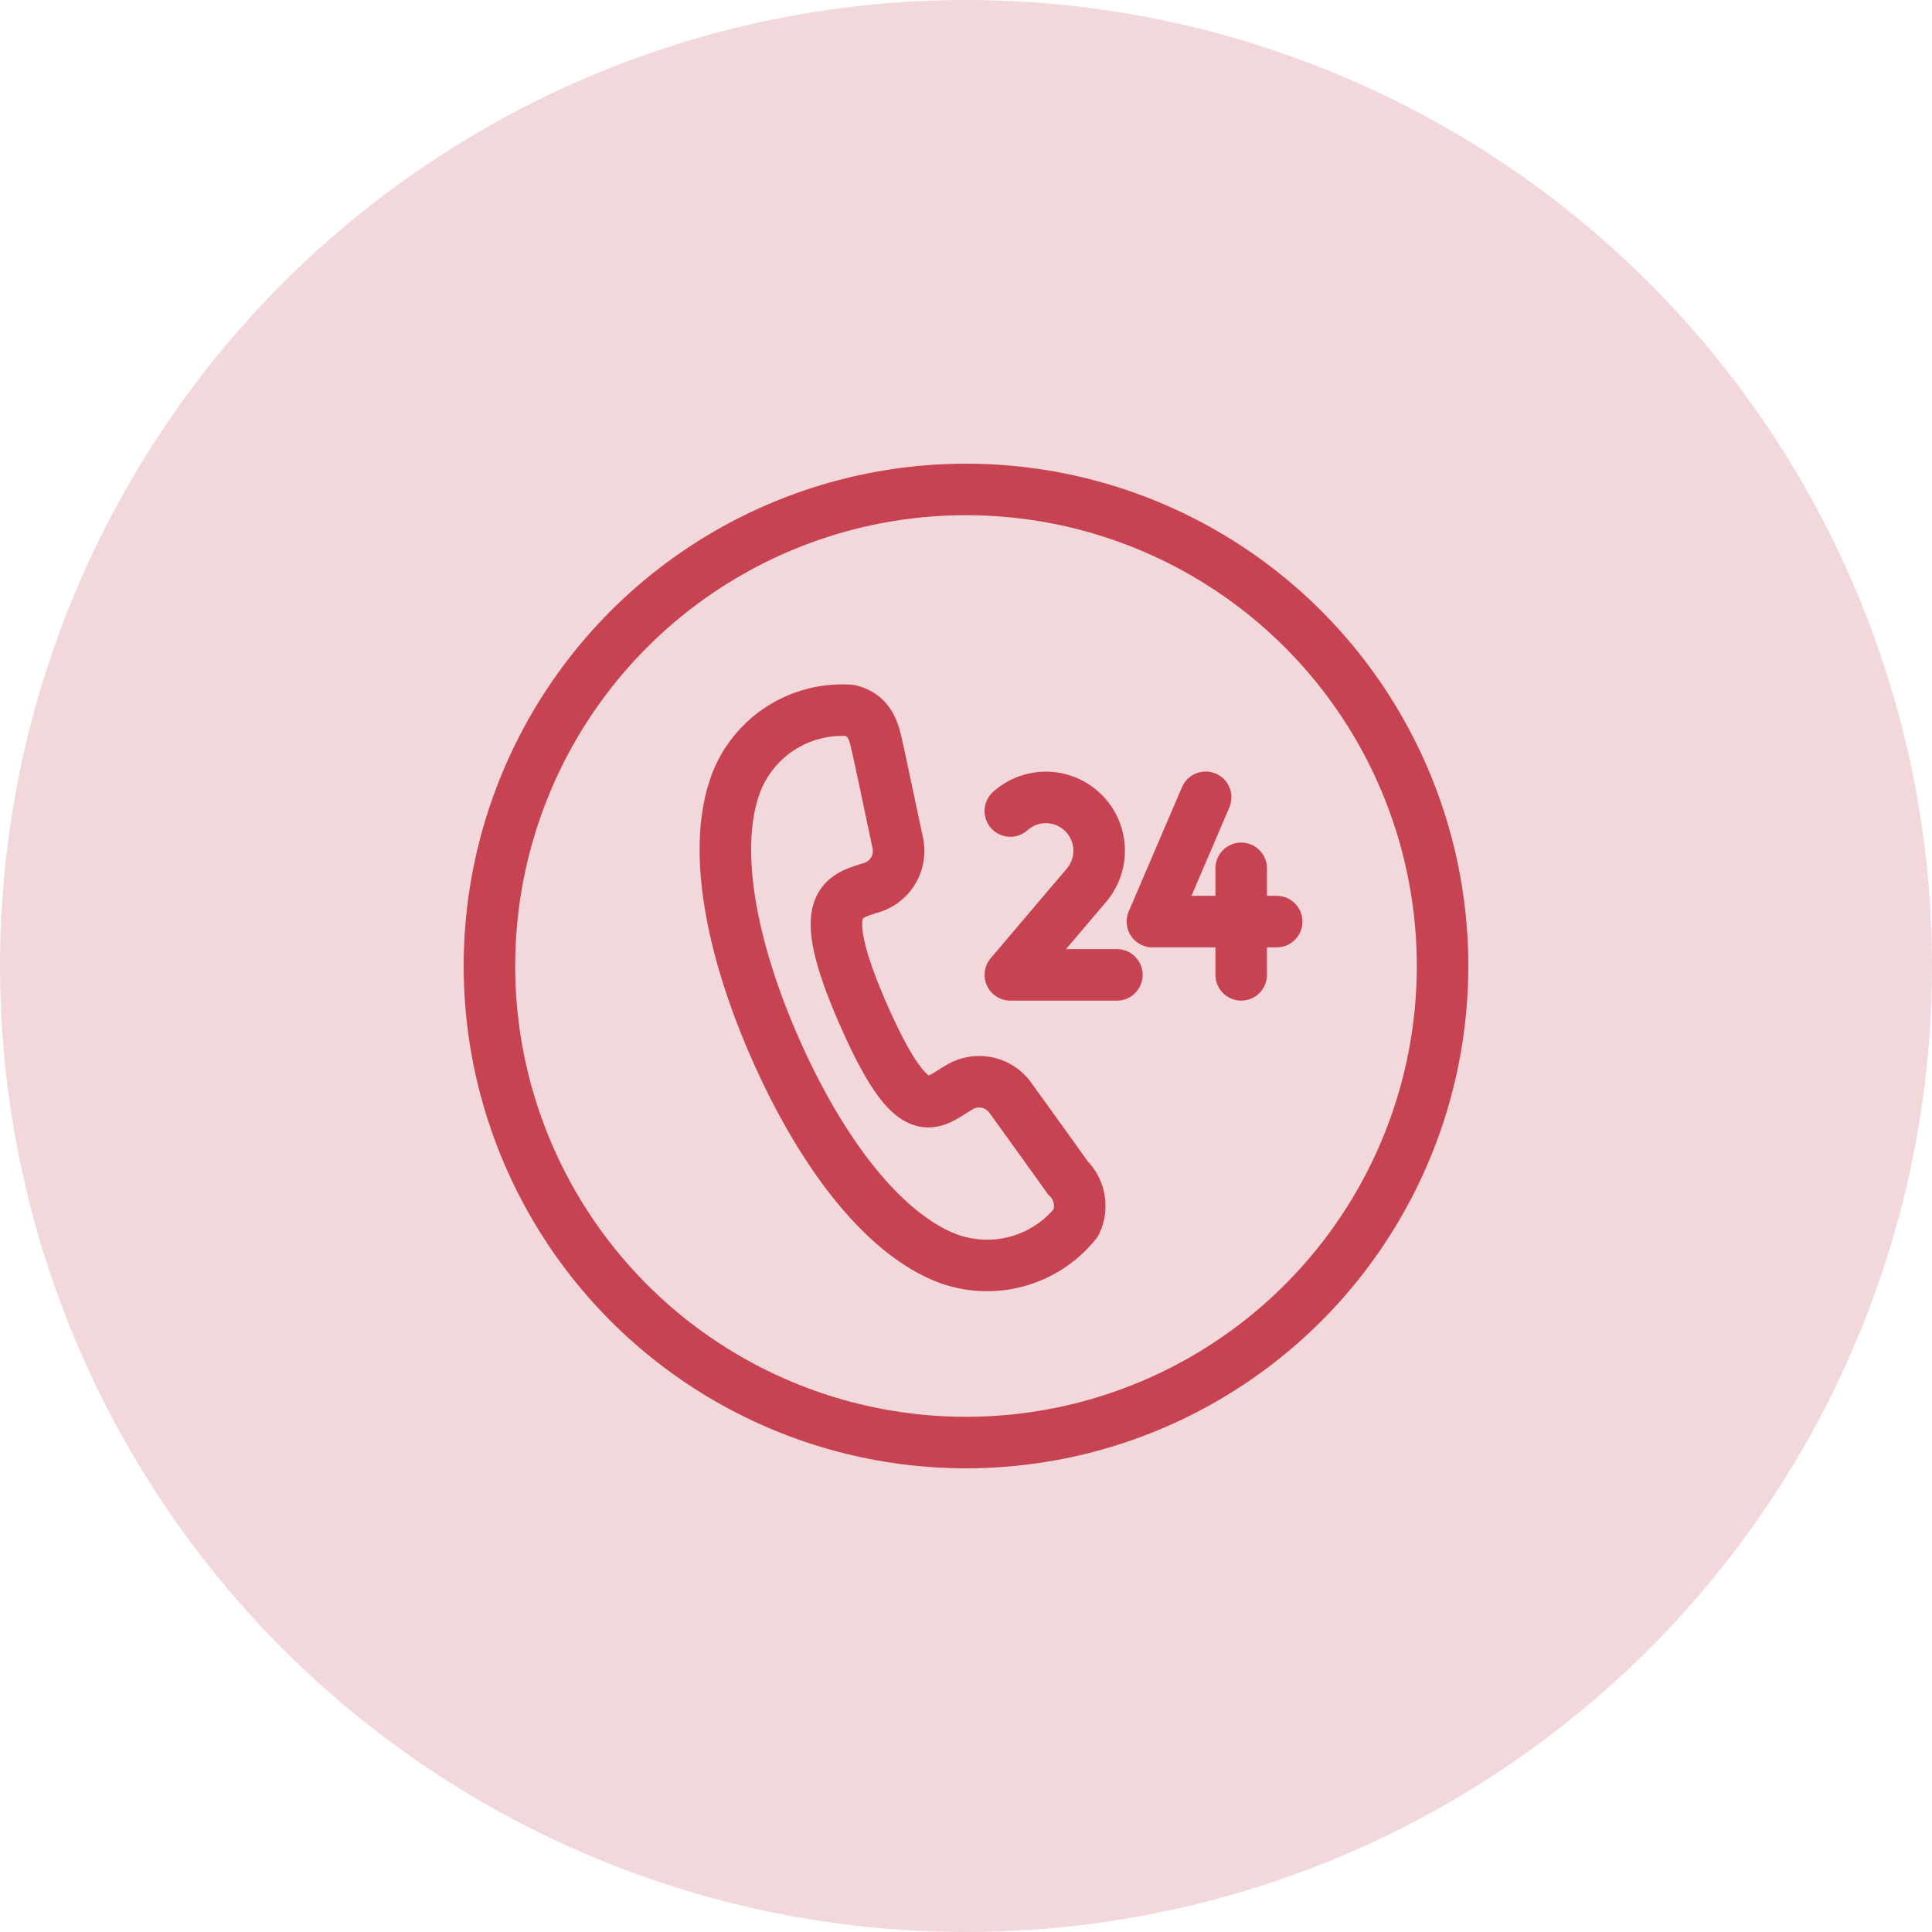 <svg xmlns="http://www.w3.org/2000/svg" width="75" height="75" viewBox="0 0 75 75"><defs><style>.a{fill:#f3d8db;}.b,.c{fill:none;stroke:#c84352;stroke-linecap:round;stroke-miterlimit:10;stroke-width:2px;}.b{stroke-linejoin:round;}</style></defs><g transform="translate(-901 -1368)"><circle class="a" cx="37.5" cy="37.5" r="37.5" transform="translate(901 1368)"/><g transform="translate(919.953 1386.868)"><path class="b" d="M1739.192,1819.376a1.489,1.489,0,0,0-2.018-.359c-1,.573-1.712,1.588-3.646-2.79s-.879-4.621.216-4.973a1.49,1.49,0,0,0,1.094-1.734c-.094-.436-.688-3.268-.8-3.745s-.223-1.225-1.075-1.421a4.415,4.415,0,0,0-4.386,2.765c-1,2.581-.189,6.534,1.513,10.389s4.081,7.115,6.662,8.114a4.418,4.418,0,0,0,5-1.381,1.529,1.529,0,0,0-.327-1.753C1741.145,1822.083,1739.452,1819.739,1739.192,1819.376Z" transform="translate(-1718.935 -1795.645)"/><g transform="translate(20.268 12.083)"><path class="b" d="M1757.119,1809.849l-2.068,4.825h4.825" transform="translate(-1749.536 -1809.849)"/><line class="c" y2="4.136" transform="translate(8.962 2.757)"/><path class="b" d="M1750.235,1816.747H1746.1l2.927-3.447.049-.059a2.068,2.068,0,0,0-2.977-2.854" transform="translate(-1746.099 -1809.854)"/></g><circle class="b" cx="18.5" cy="18.5" r="18.5" transform="translate(0.047 0.132)"/></g></g></svg>
